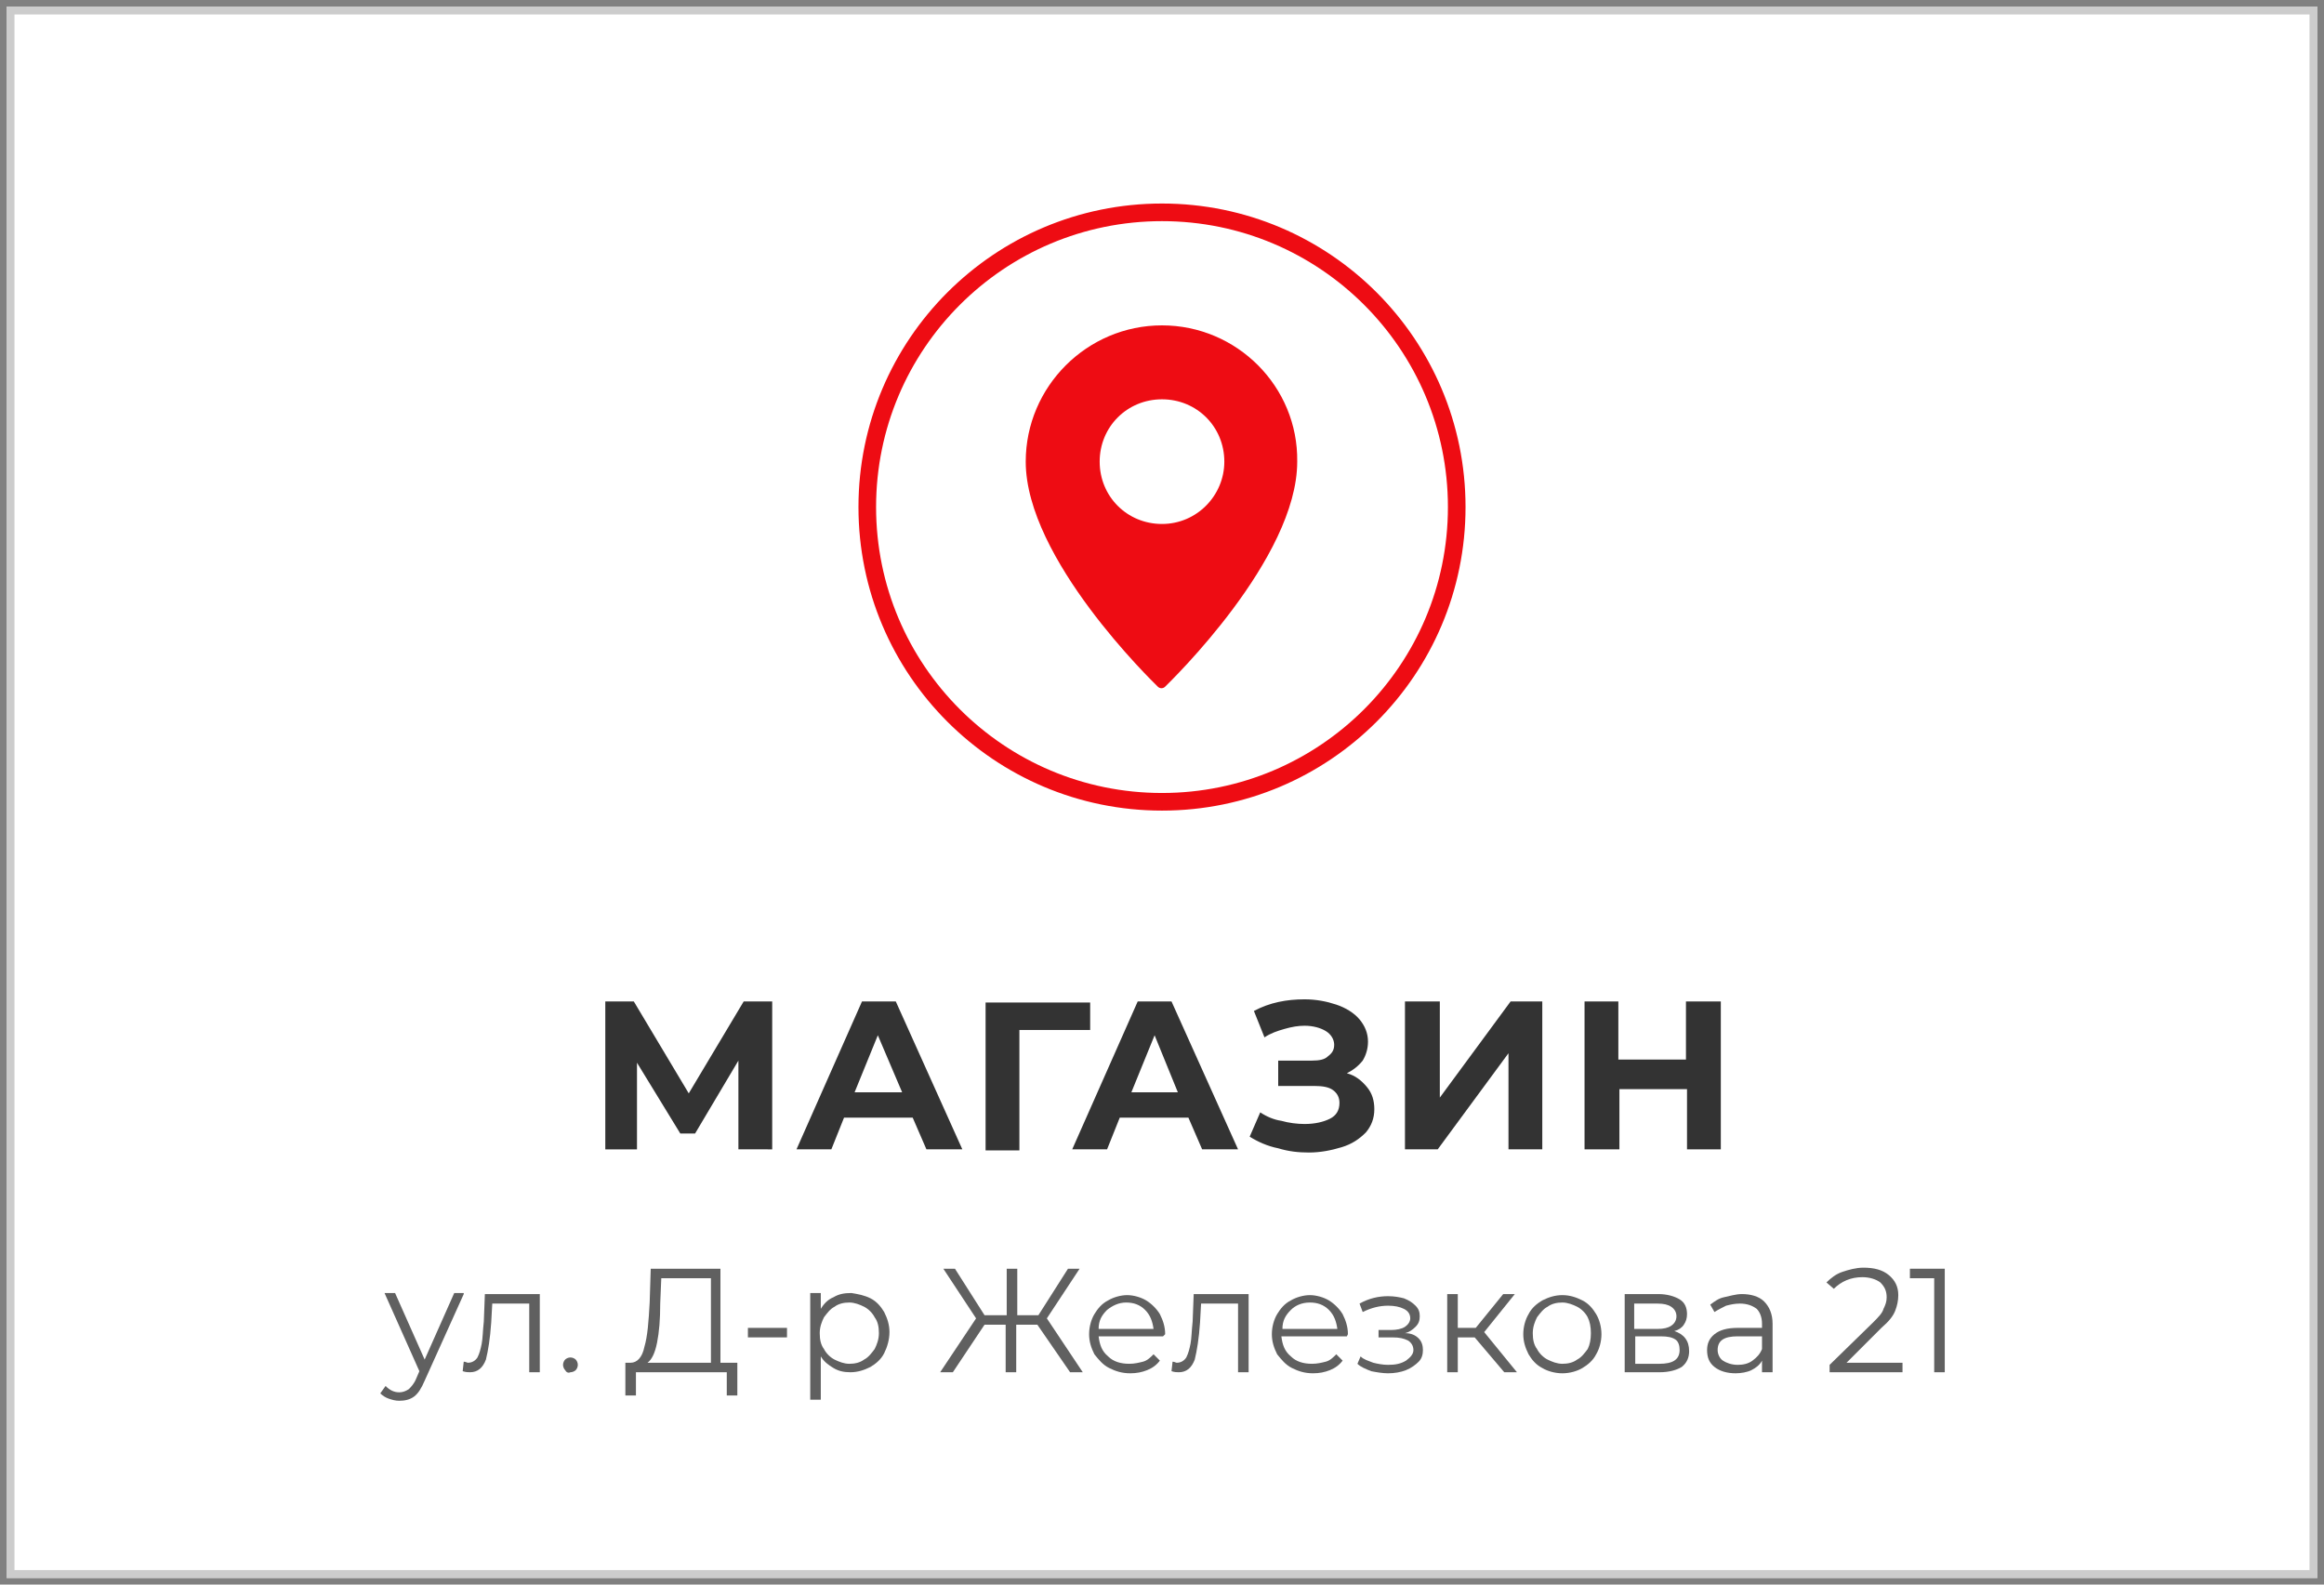 <?xml version="1.0" encoding="utf-8"?>
<!-- Generator: Adobe Illustrator 23.0.3, SVG Export Plug-In . SVG Version: 6.00 Build 0)  -->
<svg version="1.0" id="Layer_1" xmlns="http://www.w3.org/2000/svg" xmlns:xlink="http://www.w3.org/1999/xlink" x="0px" y="0px"
	 width="220px" height="150px" viewBox="0 0 220 150" style="enable-background:new 0 0 220 150;" xml:space="preserve">
<rect x="0" y="0" width="220" height="150" fill="#808080" stroke="none"/>
<style type="text/css">
	.st0{fill:#FFFFFF;stroke:#CCCCCC;stroke-width:0.742;stroke-miterlimit:10;}
	.st1{display:none;}
	.st2{display:inline;}
	.st3{fill:#606060;}
	.st4{fill:none;stroke:#EE0C13;stroke-width:1.668;stroke-miterlimit:10;}
	.st5{fill:#EE0C13;}
	.st6{fill:#333333;}
</style>
<rect x="1" y="1" class="st0" width="218" height="148"/>
<g>
	<g>
		<path class="st3" d="M70.9,129.3c-0.6-0.4-1.1-1-1.4-1.7c-0.3-0.8-0.5-1.6-0.5-2.7c0-1,0.2-1.9,0.5-2.7c0.3-0.8,0.8-1.3,1.4-1.7
			c0.6-0.4,1.3-0.6,2-0.6s1.4,0.2,2,0.6s1.1,1,1.4,1.7c0.3,0.8,0.5,1.6,0.5,2.7c0,1-0.2,1.9-0.5,2.7s-0.8,1.3-1.4,1.7
			s-1.3,0.6-2,0.6S71.5,129.7,70.9,129.3z M74.4,128.5c0.4-0.3,0.8-0.8,1-1.4s0.4-1.3,0.4-2.2c0-0.9-0.1-1.6-0.4-2.2
			c-0.2-0.6-0.6-1.1-1-1.4s-0.9-0.5-1.5-0.5s-1.1,0.2-1.5,0.5s-0.8,0.8-1,1.4S70,124,70,124.9c0,0.9,0.1,1.6,0.4,2.2
			c0.2,0.6,0.6,1.1,1,1.4s0.9,0.5,1.5,0.5S74,128.8,74.4,128.5z"/>
		<path class="st3" d="M84,124.8c0.6,0.5,1,1.2,1,2.1c0,0.6-0.1,1.1-0.4,1.5c-0.3,0.4-0.7,0.8-1.2,1.1c-0.5,0.3-1.2,0.4-2,0.4
			c-0.7,0-1.4-0.1-2-0.3c-0.6-0.2-1.1-0.5-1.5-0.9l0.5-0.8c0.3,0.3,0.8,0.6,1.3,0.8c0.5,0.2,1.1,0.3,1.7,0.3c0.8,0,1.4-0.2,1.9-0.5
			c0.4-0.4,0.7-0.8,0.7-1.5s-0.2-1.2-0.7-1.5S82,125,80.8,125h-2.1l0.5-4.9h5.4v0.9h-4.5l-0.3,3.1h1.3C82.3,124,83.3,124.3,84,124.8
			z"/>
		<path class="st3" d="M92.8,128.9v0.9H86v-0.7l4.1-4c0.5-0.5,0.9-0.9,1-1.3c0.2-0.4,0.3-0.7,0.3-1.1c0-0.6-0.2-1-0.6-1.4
			c-0.4-0.3-1-0.5-1.7-0.5c-1.1,0-2,0.4-2.7,1.1l-0.7-0.6c0.4-0.4,0.9-0.8,1.5-1s1.3-0.4,2-0.4c1,0,1.8,0.2,2.4,0.7s0.9,1.1,0.9,1.9
			c0,0.5-0.1,1-0.3,1.5c-0.2,0.5-0.6,1-1.3,1.6l-3.3,3.3H92.8z"/>
		<path class="st3" d="M103.4,125c0.5,0.5,0.8,1.2,0.8,2c0,0.6-0.1,1.1-0.4,1.5c-0.3,0.4-0.7,0.8-1.2,1c-0.5,0.3-1.2,0.4-1.9,0.4
			c-0.7,0-1.4-0.1-2-0.3s-1.1-0.5-1.5-0.9l0.5-0.8c0.3,0.3,0.8,0.6,1.3,0.8c0.5,0.2,1.1,0.3,1.7,0.3c0.8,0,1.4-0.2,1.9-0.5
			c0.4-0.3,0.7-0.8,0.7-1.4s-0.2-1.1-0.7-1.4c-0.4-0.3-1.1-0.5-2-0.5h-0.7v-0.7l2.7-3.4h-5v-0.9h6.3v0.7l-2.8,3.5
			C102.1,124.3,102.9,124.5,103.4,125z"/>
		<path class="st3" d="M107.5,129.3c-0.6-0.4-1.1-1-1.4-1.7c-0.3-0.8-0.5-1.6-0.5-2.7c0-1,0.2-1.9,0.5-2.7c0.3-0.8,0.8-1.3,1.4-1.7
			c0.6-0.4,1.3-0.6,2-0.6s1.4,0.2,2,0.6s1.1,1,1.4,1.7c0.3,0.8,0.5,1.6,0.5,2.7c0,1-0.2,1.9-0.5,2.7s-0.8,1.3-1.4,1.7
			s-1.3,0.6-2,0.6S108.1,129.7,107.5,129.3z M111.1,128.5c0.4-0.3,0.8-0.8,1-1.4s0.4-1.3,0.4-2.2c0-0.9-0.1-1.6-0.4-2.2
			c-0.2-0.6-0.6-1.1-1-1.4s-0.9-0.5-1.5-0.5s-1.1,0.2-1.5,0.5s-0.8,0.8-1,1.4s-0.4,1.3-0.4,2.2c0,0.9,0.1,1.6,0.4,2.2
			c0.2,0.6,0.6,1.1,1,1.4s0.9,0.5,1.5,0.5S110.6,128.8,111.1,128.5z"/>
		<path class="st3" d="M120.5,125c0.5,0.5,0.8,1.2,0.8,2c0,0.6-0.1,1.1-0.4,1.5c-0.3,0.4-0.7,0.8-1.2,1c-0.5,0.3-1.2,0.4-1.9,0.4
			c-0.7,0-1.4-0.1-2-0.3s-1.1-0.5-1.5-0.9l0.5-0.8c0.3,0.3,0.8,0.6,1.3,0.8c0.5,0.2,1.1,0.3,1.7,0.3c0.8,0,1.4-0.2,1.9-0.5
			c0.4-0.3,0.7-0.8,0.7-1.4s-0.2-1.1-0.7-1.4c-0.4-0.3-1.1-0.5-2-0.5H117v-0.7l2.7-3.4h-5v-0.9h6.3v0.7l-2.8,3.5
			C119.1,124.3,119.9,124.5,120.5,125z"/>
		<path class="st3" d="M132.4,121.2c0.7,0.9,1,2.1,1,3.6c0,1.1-0.2,2-0.6,2.8c-0.4,0.8-0.9,1.3-1.6,1.7c-0.7,0.4-1.5,0.6-2.4,0.6
			c-1,0-1.7-0.2-2.3-0.5l0.4-0.8c0.5,0.3,1.1,0.5,1.9,0.5c1.1,0,1.9-0.3,2.5-1s0.9-1.7,0.9-3c0-0.2,0-0.5,0-0.8
			c-0.2,0.5-0.6,0.9-1.2,1.2c-0.5,0.3-1.1,0.4-1.8,0.4c-0.6,0-1.2-0.1-1.7-0.4c-0.5-0.2-0.9-0.6-1.2-1c-0.3-0.4-0.4-1-0.4-1.5
			c0-0.6,0.1-1.1,0.4-1.6s0.7-0.8,1.2-1.1c0.5-0.2,1.1-0.4,1.7-0.4C130.7,119.9,131.7,120.3,132.4,121.2z M130.8,124.7
			c0.4-0.2,0.7-0.4,0.9-0.8c0.2-0.3,0.3-0.7,0.3-1.1s-0.1-0.7-0.3-1s-0.5-0.6-0.9-0.8c-0.4-0.2-0.9-0.3-1.4-0.3
			c-0.7,0-1.3,0.2-1.7,0.6s-0.7,0.9-0.7,1.5s0.2,1.2,0.7,1.5s1,0.6,1.8,0.6C130,125,130.4,124.9,130.8,124.7z"/>
		<path class="st3" d="M140.9,121.2c0.7,0.9,1,2.1,1,3.6c0,1.1-0.2,2-0.6,2.8c-0.4,0.8-0.9,1.3-1.6,1.7c-0.7,0.4-1.5,0.6-2.4,0.6
			c-1,0-1.7-0.2-2.3-0.5l0.4-0.8c0.5,0.3,1.1,0.5,1.9,0.5c1.1,0,1.9-0.3,2.5-1s0.9-1.7,0.9-3c0-0.2,0-0.5,0-0.8
			c-0.2,0.5-0.6,0.9-1.2,1.2c-0.5,0.3-1.1,0.4-1.8,0.4c-0.6,0-1.2-0.1-1.7-0.4c-0.5-0.2-0.9-0.6-1.2-1s-0.4-1-0.4-1.5
			c0-0.6,0.1-1.1,0.4-1.6c0.3-0.5,0.7-0.8,1.2-1.1c0.5-0.2,1.1-0.4,1.7-0.4C139.2,119.9,140.2,120.3,140.9,121.2z M139.4,124.7
			c0.4-0.2,0.7-0.4,0.9-0.8c0.2-0.3,0.3-0.7,0.3-1.1s-0.1-0.7-0.3-1s-0.5-0.6-0.9-0.8c-0.4-0.2-0.9-0.3-1.4-0.3
			c-0.7,0-1.3,0.2-1.7,0.6s-0.7,0.9-0.7,1.5s0.2,1.2,0.7,1.5s1,0.6,1.8,0.6C138.5,125,139,124.9,139.4,124.7z"/>
		<path class="st3" d="M149.4,121.2c0.7,0.9,1,2.1,1,3.6c0,1.1-0.2,2-0.6,2.8c-0.4,0.8-0.9,1.3-1.6,1.7c-0.7,0.4-1.5,0.6-2.4,0.6
			c-1,0-1.7-0.2-2.3-0.5l0.4-0.8c0.5,0.3,1.1,0.5,1.9,0.5c1.1,0,1.9-0.3,2.5-1s0.9-1.7,0.9-3c0-0.2,0-0.5,0-0.8
			c-0.2,0.5-0.6,0.9-1.2,1.2c-0.5,0.3-1.1,0.4-1.8,0.4c-0.6,0-1.2-0.1-1.7-0.4c-0.5-0.2-0.9-0.6-1.2-1s-0.4-1-0.4-1.5
			c0-0.6,0.1-1.1,0.4-1.6c0.3-0.5,0.7-0.8,1.2-1.1c0.5-0.2,1.1-0.4,1.7-0.4C147.8,119.9,148.7,120.3,149.4,121.2z M147.9,124.7
			c0.4-0.2,0.7-0.4,0.9-0.8c0.2-0.3,0.3-0.7,0.3-1.1s-0.1-0.7-0.3-1s-0.5-0.6-0.9-0.8c-0.4-0.2-0.9-0.3-1.4-0.3
			c-0.7,0-1.3,0.2-1.7,0.6s-0.7,0.9-0.7,1.5s0.2,1.2,0.7,1.5s1,0.6,1.8,0.6C147.1,125,147.5,124.9,147.9,124.7z"/>
	</g>
	<g>
		<circle class="st4" cx="110" cy="48" r="27.9"/>
		<g>
			<g>
				<path class="st5" d="M126.7,56.3l-4.9-4.9c-1.8-1.8-4.7-1.1-5.4,1.2c-0.5,1.6-2.3,2.5-3.9,2.1c-3.5-0.9-8.3-5.4-9.1-9.1
					c-0.5-1.6,0.5-3.3,2.1-3.9c2.3-0.7,3-3.7,1.2-5.4l-4.9-4.9c-1.4-1.2-3.5-1.2-4.7,0l-3.3,3.3c-3.3,3.5,0.4,12.7,8.6,21
					s17.5,12,21,8.6l3.3-3.3C127.9,59.6,127.9,57.5,126.7,56.3z"/>
			</g>
		</g>
	</g>
	<g>
		<path class="st6" d="M68.4,94.8v14h-3.2V97.5h-6.3v11.4h-3.2v-14H68.4z"/>
		<path class="st6" d="M75.2,108.1c-1.2-0.6-2.1-1.5-2.7-2.6s-1-2.3-1-3.7s0.3-2.6,1-3.7s1.6-2,2.7-2.6c1.2-0.6,2.5-0.9,3.9-0.9
			s2.8,0.3,3.9,0.9s2.1,1.5,2.7,2.6c0.7,1.1,1,2.3,1,3.7s-0.3,2.6-1,3.7c-0.7,1.1-1.6,2-2.7,2.6c-1.2,0.6-2.5,0.9-3.9,0.9
			S76.3,108.8,75.2,108.1z M81.3,105.8c0.7-0.4,1.2-0.9,1.6-1.6c0.4-0.7,0.6-1.5,0.6-2.3c0-0.9-0.2-1.6-0.6-2.3
			c-0.4-0.7-0.9-1.2-1.6-1.6c-0.7-0.4-1.4-0.6-2.2-0.6c-0.8,0-1.6,0.2-2.2,0.6s-1.2,0.9-1.6,1.6c-0.4,0.7-0.6,1.5-0.6,2.3
			c0,0.9,0.2,1.6,0.6,2.3c0.4,0.7,0.9,1.2,1.6,1.6s1.4,0.6,2.2,0.6C79.9,106.3,80.7,106.1,81.3,105.8z"/>
		<path class="st6" d="M99,95.5c0.9,0.4,1.6,1,2.1,1.8s0.7,1.7,0.7,2.7c0,1-0.2,1.9-0.7,2.7c-0.5,0.8-1.2,1.4-2.1,1.8
			c-0.9,0.4-2,0.6-3.2,0.6H93v3.9h-3.2v-14h6.1C97.1,94.8,98.1,95.1,99,95.5z M97.8,101.7c0.5-0.4,0.8-1,0.8-1.8
			c0-0.8-0.3-1.4-0.8-1.8c-0.5-0.4-1.2-0.6-2.2-0.6H93v4.9h2.6C96.6,102.3,97.3,102.1,97.8,101.7z"/>
		<path class="st6" d="M117.4,100.6c0.9,0.8,1.4,1.9,1.4,3.4c0,1.6-0.5,2.8-1.5,3.6c-1,0.8-2.4,1.3-4.3,1.3h-6.3V97.5h-3.9v-2.6h7.1
			v4.6h3.6C115.1,99.4,116.4,99.8,117.4,100.6z M114.7,105.8c0.5-0.4,0.7-1,0.7-1.8c0-1.5-0.9-2.2-2.7-2.2h-2.9v4.6h2.9
			C113.6,106.4,114.3,106.2,114.7,105.8z"/>
		<path class="st6" d="M132.7,94.8v14h-3.2v-5c-1.2,0.4-2.3,0.7-3.4,0.7c-1.9,0-3.3-0.5-4.3-1.4c-1-0.9-1.5-2.2-1.5-3.9v-4.4h3.2v4
			c0,1,0.3,1.7,0.8,2.2c0.5,0.5,1.3,0.7,2.2,0.7c1.1,0,2.1-0.2,3-0.6v-6.3H132.7z"/>
		<path class="st6" d="M142.1,103.2h-2.2v5.6h-3.2v-14h3.2v5.7h2.3l3.7-5.7h3.4l-4.6,6.8l4.7,7.2h-3.7L142.1,103.2z"/>
		<path class="st6" d="M151.4,94.8h3.2v9.1l6.7-9.1h3v14h-3.2v-9.1l-6.7,9.1h-3.1V94.8z"/>
	</g>
</g>
<rect x="1" y="1" class="st0" width="218" height="148"/>
<g>
	<g>
		<path class="st3" d="M70.9,129.3c-0.6-0.4-1.1-1-1.4-1.7c-0.3-0.8-0.5-1.6-0.5-2.7c0-1,0.2-1.9,0.5-2.7c0.3-0.8,0.8-1.3,1.4-1.7
			c0.6-0.4,1.3-0.6,2-0.6s1.4,0.2,2,0.6s1.1,1,1.4,1.7c0.3,0.8,0.5,1.6,0.5,2.7c0,1-0.2,1.9-0.5,2.7s-0.8,1.3-1.4,1.7
			s-1.3,0.6-2,0.6S71.5,129.7,70.9,129.3z M74.4,128.5c0.4-0.3,0.8-0.8,1-1.4s0.4-1.3,0.4-2.2c0-0.9-0.1-1.6-0.4-2.2
			c-0.2-0.6-0.6-1.1-1-1.4s-0.9-0.5-1.5-0.5s-1.1,0.2-1.5,0.5s-0.8,0.8-1,1.4S70,124,70,124.9c0,0.9,0.1,1.6,0.4,2.2
			c0.2,0.6,0.6,1.1,1,1.4s0.9,0.5,1.5,0.5S74,128.8,74.4,128.5z"/>
		<path class="st3" d="M84,124.8c0.6,0.5,1,1.2,1,2.1c0,0.6-0.1,1.1-0.4,1.5c-0.3,0.4-0.7,0.8-1.2,1.1c-0.5,0.3-1.2,0.4-2,0.4
			c-0.7,0-1.4-0.1-2-0.3c-0.6-0.2-1.1-0.5-1.5-0.9l0.5-0.8c0.3,0.3,0.8,0.6,1.3,0.8c0.5,0.2,1.1,0.3,1.7,0.3c0.8,0,1.4-0.2,1.9-0.5
			c0.4-0.4,0.7-0.8,0.7-1.5s-0.2-1.2-0.7-1.5S82,125,80.8,125h-2.1l0.5-4.9h5.4v0.9h-4.5l-0.3,3.1h1.3C82.3,124,83.3,124.3,84,124.8
			z"/>
		<path class="st3" d="M92.8,128.9v0.9H86v-0.7l4.1-4c0.5-0.5,0.9-0.9,1-1.3c0.2-0.4,0.3-0.7,0.3-1.1c0-0.6-0.2-1-0.6-1.4
			c-0.4-0.3-1-0.5-1.7-0.5c-1.1,0-2,0.4-2.7,1.1l-0.7-0.6c0.4-0.4,0.9-0.8,1.5-1s1.3-0.4,2-0.4c1,0,1.8,0.2,2.4,0.7s0.9,1.1,0.9,1.9
			c0,0.5-0.1,1-0.3,1.5c-0.2,0.5-0.6,1-1.3,1.6l-3.3,3.3H92.8z"/>
		<path class="st3" d="M103.4,125c0.5,0.5,0.8,1.2,0.8,2c0,0.6-0.1,1.1-0.4,1.5c-0.3,0.4-0.7,0.8-1.2,1c-0.5,0.3-1.2,0.4-1.9,0.4
			c-0.7,0-1.4-0.1-2-0.3s-1.1-0.5-1.5-0.9l0.5-0.8c0.3,0.3,0.8,0.6,1.3,0.8c0.5,0.2,1.1,0.3,1.7,0.3c0.8,0,1.4-0.2,1.9-0.5
			c0.4-0.3,0.7-0.8,0.7-1.4s-0.2-1.1-0.7-1.4c-0.4-0.3-1.1-0.5-2-0.5h-0.7v-0.7l2.7-3.4h-5v-0.9h6.3v0.7l-2.8,3.5
			C102.1,124.3,102.9,124.5,103.4,125z"/>
		<path class="st3" d="M107.5,129.3c-0.6-0.4-1.1-1-1.4-1.7c-0.3-0.8-0.5-1.6-0.5-2.7c0-1,0.2-1.9,0.5-2.7c0.3-0.8,0.8-1.3,1.4-1.7
			c0.6-0.4,1.3-0.6,2-0.6s1.4,0.2,2,0.6s1.1,1,1.4,1.7c0.3,0.8,0.5,1.6,0.5,2.7c0,1-0.2,1.9-0.5,2.7s-0.8,1.3-1.4,1.7
			s-1.3,0.6-2,0.6S108.1,129.7,107.5,129.3z M111.1,128.5c0.4-0.3,0.8-0.8,1-1.4s0.4-1.3,0.4-2.2c0-0.9-0.1-1.6-0.4-2.2
			c-0.2-0.6-0.6-1.1-1-1.4s-0.9-0.5-1.5-0.5s-1.1,0.2-1.5,0.5s-0.8,0.8-1,1.4s-0.4,1.3-0.4,2.2c0,0.9,0.1,1.6,0.4,2.2
			c0.2,0.6,0.6,1.1,1,1.4s0.9,0.5,1.5,0.5S110.6,128.8,111.1,128.5z"/>
		<path class="st3" d="M120.5,125c0.5,0.5,0.8,1.2,0.8,2c0,0.6-0.1,1.1-0.4,1.5c-0.3,0.4-0.7,0.8-1.2,1c-0.5,0.3-1.2,0.4-1.9,0.4
			c-0.7,0-1.4-0.1-2-0.3s-1.1-0.5-1.5-0.9l0.5-0.8c0.3,0.3,0.8,0.6,1.3,0.8c0.5,0.2,1.1,0.3,1.7,0.3c0.8,0,1.4-0.2,1.9-0.5
			c0.4-0.3,0.7-0.8,0.7-1.4s-0.2-1.1-0.7-1.4c-0.4-0.3-1.1-0.5-2-0.5H117v-0.7l2.7-3.4h-5v-0.9h6.3v0.7l-2.8,3.5
			C119.1,124.3,119.9,124.5,120.5,125z"/>
		<path class="st3" d="M132.4,121.2c0.7,0.9,1,2.1,1,3.6c0,1.1-0.2,2-0.6,2.8c-0.4,0.8-0.9,1.3-1.6,1.7c-0.7,0.4-1.5,0.6-2.4,0.6
			c-1,0-1.7-0.2-2.3-0.5l0.4-0.8c0.5,0.3,1.1,0.5,1.9,0.5c1.1,0,1.9-0.3,2.5-1s0.9-1.7,0.9-3c0-0.2,0-0.5,0-0.8
			c-0.2,0.5-0.6,0.9-1.2,1.2c-0.5,0.3-1.1,0.4-1.8,0.4c-0.6,0-1.2-0.1-1.7-0.4c-0.5-0.2-0.9-0.6-1.2-1c-0.3-0.4-0.4-1-0.4-1.5
			c0-0.6,0.1-1.1,0.4-1.6s0.7-0.8,1.2-1.1c0.5-0.2,1.1-0.4,1.7-0.4C130.7,119.9,131.7,120.3,132.4,121.2z M130.8,124.7
			c0.4-0.2,0.7-0.4,0.9-0.8c0.2-0.3,0.3-0.7,0.3-1.1s-0.1-0.7-0.3-1s-0.5-0.6-0.9-0.8c-0.4-0.2-0.9-0.3-1.4-0.3
			c-0.7,0-1.3,0.2-1.7,0.6s-0.7,0.9-0.7,1.5s0.2,1.2,0.7,1.5s1,0.6,1.8,0.6C130,125,130.4,124.9,130.8,124.7z"/>
		<path class="st3" d="M140.9,121.2c0.7,0.9,1,2.1,1,3.6c0,1.1-0.2,2-0.6,2.8c-0.4,0.8-0.9,1.3-1.6,1.7c-0.7,0.4-1.5,0.6-2.4,0.6
			c-1,0-1.7-0.2-2.3-0.5l0.4-0.8c0.5,0.3,1.1,0.5,1.9,0.5c1.1,0,1.9-0.3,2.5-1s0.9-1.7,0.9-3c0-0.2,0-0.5,0-0.8
			c-0.2,0.5-0.6,0.9-1.2,1.2c-0.5,0.3-1.1,0.4-1.8,0.4c-0.6,0-1.2-0.1-1.7-0.4c-0.5-0.2-0.9-0.6-1.2-1s-0.4-1-0.4-1.5
			c0-0.6,0.1-1.1,0.4-1.6c0.3-0.5,0.7-0.8,1.2-1.1c0.5-0.2,1.1-0.4,1.7-0.4C139.2,119.9,140.2,120.3,140.9,121.2z M139.4,124.7
			c0.4-0.2,0.7-0.4,0.9-0.8c0.2-0.3,0.3-0.7,0.3-1.1s-0.1-0.7-0.3-1s-0.5-0.6-0.9-0.8c-0.4-0.2-0.9-0.3-1.4-0.3
			c-0.7,0-1.3,0.2-1.7,0.6s-0.7,0.9-0.7,1.5s0.2,1.2,0.7,1.5s1,0.6,1.8,0.6C138.5,125,139,124.9,139.4,124.7z"/>
		<path class="st3" d="M149.4,121.2c0.7,0.9,1,2.1,1,3.6c0,1.1-0.2,2-0.6,2.8c-0.4,0.8-0.9,1.3-1.6,1.7c-0.7,0.4-1.5,0.6-2.4,0.6
			c-1,0-1.7-0.2-2.3-0.5l0.4-0.8c0.5,0.3,1.1,0.5,1.9,0.5c1.1,0,1.9-0.3,2.5-1s0.9-1.7,0.9-3c0-0.2,0-0.5,0-0.8
			c-0.2,0.5-0.6,0.9-1.2,1.2c-0.5,0.3-1.1,0.4-1.8,0.4c-0.6,0-1.2-0.1-1.7-0.4c-0.5-0.2-0.9-0.6-1.2-1s-0.4-1-0.4-1.5
			c0-0.6,0.1-1.1,0.4-1.6c0.3-0.5,0.7-0.8,1.2-1.1c0.5-0.2,1.1-0.4,1.7-0.4C147.8,119.9,148.7,120.3,149.4,121.2z M147.9,124.7
			c0.4-0.2,0.7-0.4,0.9-0.8c0.2-0.3,0.3-0.7,0.3-1.1s-0.1-0.7-0.3-1s-0.5-0.6-0.9-0.8c-0.4-0.2-0.9-0.3-1.4-0.3
			c-0.7,0-1.3,0.2-1.7,0.6s-0.7,0.9-0.7,1.5s0.2,1.2,0.7,1.5s1,0.6,1.8,0.6C147.1,125,147.5,124.9,147.9,124.7z"/>
	</g>
	<g>
		<circle class="st4" cx="110" cy="48" r="27.9"/>
		<g>
			<g>
				<path class="st5" d="M126.7,56.3l-4.9-4.9c-1.8-1.8-4.7-1.1-5.4,1.2c-0.5,1.6-2.3,2.5-3.9,2.1c-3.5-0.9-8.3-5.4-9.1-9.1
					c-0.5-1.6,0.5-3.3,2.1-3.9c2.3-0.7,3-3.7,1.2-5.4l-4.9-4.9c-1.4-1.2-3.5-1.2-4.7,0l-3.3,3.3c-3.3,3.5,0.4,12.7,8.6,21
					s17.5,12,21,8.6l3.3-3.3C127.9,59.6,127.9,57.5,126.7,56.3z"/>
			</g>
		</g>
	</g>
	<g>
		<path class="st6" d="M68.4,94.8v14h-3.2V97.5h-6.3v11.4h-3.2v-14H68.4z"/>
		<path class="st6" d="M75.2,108.1c-1.2-0.6-2.1-1.5-2.7-2.6s-1-2.3-1-3.7s0.3-2.6,1-3.7s1.6-2,2.7-2.6c1.2-0.6,2.5-0.9,3.9-0.9
			s2.8,0.3,3.9,0.9s2.1,1.5,2.7,2.6c0.7,1.1,1,2.3,1,3.7s-0.3,2.6-1,3.7c-0.7,1.1-1.6,2-2.7,2.6c-1.2,0.6-2.5,0.9-3.9,0.9
			S76.3,108.8,75.2,108.1z M81.3,105.8c0.7-0.4,1.2-0.9,1.6-1.6c0.4-0.7,0.6-1.5,0.6-2.3c0-0.9-0.2-1.6-0.6-2.3
			c-0.4-0.7-0.9-1.2-1.6-1.6c-0.7-0.4-1.4-0.6-2.2-0.6c-0.8,0-1.6,0.2-2.2,0.6s-1.2,0.9-1.6,1.6c-0.4,0.7-0.6,1.5-0.6,2.3
			c0,0.9,0.2,1.6,0.6,2.3c0.4,0.7,0.9,1.2,1.6,1.6s1.4,0.6,2.2,0.6C79.9,106.3,80.7,106.1,81.3,105.8z"/>
		<path class="st6" d="M99,95.5c0.9,0.4,1.6,1,2.1,1.8s0.7,1.7,0.7,2.7c0,1-0.2,1.9-0.7,2.7c-0.5,0.8-1.2,1.4-2.1,1.8
			c-0.9,0.4-2,0.6-3.2,0.6H93v3.9h-3.2v-14h6.1C97.1,94.8,98.1,95.1,99,95.5z M97.8,101.7c0.5-0.4,0.8-1,0.8-1.8
			c0-0.8-0.3-1.4-0.8-1.8c-0.5-0.4-1.2-0.6-2.2-0.6H93v4.9h2.6C96.6,102.3,97.3,102.1,97.8,101.7z"/>
		<path class="st6" d="M117.4,100.6c0.9,0.8,1.4,1.9,1.4,3.4c0,1.6-0.5,2.8-1.5,3.6c-1,0.8-2.4,1.3-4.3,1.3h-6.3V97.5h-3.9v-2.6h7.1
			v4.6h3.6C115.1,99.4,116.4,99.8,117.4,100.6z M114.7,105.8c0.5-0.4,0.7-1,0.7-1.8c0-1.5-0.9-2.2-2.7-2.2h-2.9v4.6h2.9
			C113.6,106.4,114.3,106.2,114.7,105.8z"/>
		<path class="st6" d="M132.7,94.8v14h-3.2v-5c-1.2,0.4-2.3,0.7-3.4,0.7c-1.9,0-3.3-0.5-4.3-1.4c-1-0.9-1.5-2.2-1.5-3.9v-4.4h3.2v4
			c0,1,0.3,1.7,0.8,2.2c0.5,0.5,1.3,0.7,2.2,0.7c1.1,0,2.1-0.2,3-0.6v-6.3H132.7z"/>
		<path class="st6" d="M142.1,103.2h-2.2v5.6h-3.2v-14h3.2v5.7h2.3l3.7-5.7h3.4l-4.6,6.8l4.7,7.2h-3.7L142.1,103.2z"/>
		<path class="st6" d="M151.4,94.8h3.2v9.1l6.7-9.1h3v14h-3.2v-9.1l-6.7,9.1h-3.1V94.8z"/>
	</g>
</g>
<rect x="1" y="1" class="st0" width="218" height="148"/>
<circle class="st4" cx="110" cy="48" r="27.9"/>
<g>
	<path class="st6" d="M69.9,108.8l0-8.4l-4.1,6.9h-1.4l-4.1-6.7v8.2h-3v-14h2.7l5.2,8.7l5.2-8.7h2.7l0,14H69.9z"/>
	<path class="st6" d="M86.4,105.8h-6.5l-1.2,3h-3.3l6.2-14h3.2l6.3,14h-3.4L86.4,105.8z M85.4,103.4L83.1,98l-2.2,5.4H85.4z"/>
	<path class="st6" d="M103.2,97.5h-6.7l0,11.4h-3.2v-14h9.9L103.2,97.5z"/>
	<path class="st6" d="M112.5,105.8H106l-1.2,3h-3.3l6.2-14h3.2l6.3,14h-3.4L112.5,105.8z M111.5,103.4l-2.2-5.4l-2.2,5.4H111.5z"/>
	<path class="st6" d="M129.4,102.9c0.5,0.6,0.7,1.3,0.7,2.1c0,0.9-0.3,1.6-0.8,2.2c-0.6,0.6-1.3,1.1-2.3,1.4c-1,0.3-2,0.5-3.1,0.5
		c-1,0-1.9-0.1-2.9-0.4c-1-0.2-1.9-0.6-2.7-1.1l1-2.3c0.6,0.4,1.3,0.7,2,0.8c0.7,0.2,1.5,0.3,2.2,0.3c1,0,1.8-0.2,2.4-0.5
		c0.6-0.3,0.9-0.8,0.9-1.5c0-0.5-0.2-0.9-0.6-1.2c-0.4-0.3-1-0.4-1.8-0.4h-3.4v-2.4h3.2c0.7,0,1.2-0.1,1.5-0.4
		c0.4-0.3,0.6-0.6,0.6-1.1c0-0.5-0.3-1-0.8-1.3c-0.5-0.3-1.2-0.5-2-0.5c-0.6,0-1.2,0.1-1.9,0.3s-1.3,0.4-1.9,0.8l-1-2.5
		c1.5-0.8,3.1-1.1,4.8-1.1c1.1,0,2.1,0.2,3,0.5c0.9,0.3,1.7,0.8,2.2,1.4c0.5,0.6,0.8,1.3,0.8,2.1c0,0.7-0.2,1.3-0.5,1.8
		c-0.4,0.5-0.9,0.9-1.5,1.2C128.3,101.8,128.9,102.3,129.4,102.9z"/>
	<path class="st6" d="M133.1,94.8h3.2v9.1l6.7-9.1h3v14h-3.2v-9.1l-6.7,9.1h-3.1V94.8z"/>
	<path class="st6" d="M162.9,94.8v14h-3.2v-5.7h-6.4v5.7H150v-14h3.2v5.5h6.4v-5.5H162.9z"/>
</g>
<g>
	<path class="st3" d="M43.9,122.5l-3.7,8.2c-0.3,0.7-0.6,1.2-1,1.5c-0.4,0.3-0.9,0.4-1.4,0.4c-0.4,0-0.7-0.1-1-0.2s-0.6-0.3-0.8-0.5
		l0.5-0.7c0.4,0.4,0.8,0.6,1.3,0.6c0.3,0,0.6-0.1,0.9-0.3c0.2-0.2,0.5-0.5,0.7-1l0.3-0.7l-3.3-7.4h1l2.8,6.3l2.8-6.3H43.9z"/>
	<path class="st3" d="M51.1,122.5v7.4h-1v-6.5h-3.5l-0.1,1.8c-0.1,1.5-0.3,2.7-0.5,3.5c-0.3,0.8-0.8,1.2-1.5,1.2
		c-0.2,0-0.4,0-0.7-0.1l0.1-0.9c0.2,0,0.3,0.1,0.4,0.1c0.4,0,0.7-0.2,0.9-0.5c0.2-0.4,0.3-0.8,0.4-1.3c0.1-0.5,0.1-1.2,0.2-2.1
		l0.1-2.6H51.1z"/>
	<path class="st3" d="M53.5,129.7c-0.1-0.1-0.2-0.3-0.2-0.5s0.1-0.4,0.2-0.5c0.1-0.1,0.3-0.2,0.5-0.2c0.2,0,0.4,0.1,0.5,0.2
		c0.1,0.1,0.2,0.3,0.2,0.5s-0.1,0.4-0.2,0.5c-0.1,0.1-0.3,0.2-0.5,0.2C53.8,130,53.6,129.9,53.5,129.7z"/>
	<path class="st3" d="M69.8,129v3.1h-1v-2.2h-8.6l0,2.2h-1l0-3.1h0.5c0.6,0,1.1-0.5,1.3-1.5c0.3-1,0.4-2.4,0.5-4.2l0.1-3.2h6.6v8.9
		H69.8z M62.2,127.1c-0.2,1-0.5,1.6-0.9,1.9h6v-8h-4.7l-0.1,2.4C62.5,124.9,62.4,126.1,62.2,127.1z"/>
	<path class="st3" d="M70.8,125.7h3.7v0.9h-3.7V125.7z"/>
	<path class="st3" d="M82.4,122.9c0.6,0.3,1,0.8,1.3,1.3c0.3,0.6,0.5,1.2,0.5,1.9c0,0.7-0.2,1.4-0.5,2c-0.3,0.6-0.8,1-1.3,1.3
		c-0.6,0.3-1.2,0.5-1.9,0.5c-0.6,0-1.1-0.1-1.6-0.4s-0.9-0.6-1.2-1.1v4.1h-1v-10.1h1v1.5c0.3-0.5,0.7-0.9,1.2-1.1
		c0.5-0.3,1-0.4,1.7-0.4C81.2,122.5,81.8,122.6,82.4,122.9z M81.8,128.7c0.4-0.2,0.7-0.6,1-1c0.2-0.4,0.4-0.9,0.4-1.5
		c0-0.6-0.1-1.1-0.4-1.5c-0.2-0.4-0.6-0.8-1-1c-0.4-0.2-0.9-0.4-1.4-0.4c-0.5,0-1,0.1-1.4,0.4c-0.4,0.2-0.7,0.6-1,1
		c-0.2,0.4-0.4,0.9-0.4,1.5c0,0.6,0.1,1.1,0.4,1.5c0.2,0.4,0.6,0.8,1,1c0.4,0.2,0.9,0.4,1.4,0.4C80.9,129.1,81.4,129,81.8,128.7z"/>
	<path class="st3" d="M98.2,125.4h-2v4.5h-1v-4.5h-2l-3,4.5h-1.2l3.4-5.1l-3.1-4.7h1.1l2.8,4.4h2.1v-4.4h1v4.4h2l2.8-4.4h1.1
		l-3.1,4.7l3.4,5.1h-1.2L98.2,125.4z"/>
	<path class="st3" d="M110.1,126.5H104c0.1,0.8,0.3,1.4,0.9,1.9c0.5,0.5,1.2,0.7,2,0.7c0.5,0,0.9-0.1,1.3-0.2s0.7-0.4,1-0.7l0.6,0.6
		c-0.3,0.4-0.7,0.7-1.2,0.9c-0.5,0.2-1,0.3-1.6,0.3c-0.8,0-1.4-0.2-2-0.5c-0.6-0.3-1-0.8-1.4-1.3c-0.3-0.6-0.5-1.2-0.5-1.9
		s0.2-1.4,0.5-1.9s0.7-1,1.3-1.3c0.5-0.3,1.2-0.5,1.8-0.5s1.3,0.2,1.8,0.5c0.5,0.3,1,0.8,1.3,1.3c0.3,0.6,0.5,1.2,0.5,1.9
		L110.1,126.5z M104.8,124c-0.5,0.5-0.8,1-0.8,1.8h5.2c-0.1-0.7-0.3-1.3-0.8-1.8c-0.5-0.5-1.1-0.7-1.8-0.7
		C105.9,123.3,105.3,123.6,104.8,124z"/>
	<path class="st3" d="M118.2,122.5v7.4h-1v-6.5h-3.5l-0.1,1.8c-0.1,1.5-0.3,2.7-0.5,3.5c-0.3,0.8-0.8,1.2-1.5,1.2
		c-0.2,0-0.4,0-0.7-0.1l0.1-0.9c0.2,0,0.3,0.1,0.4,0.1c0.4,0,0.7-0.2,0.9-0.5c0.2-0.4,0.3-0.8,0.4-1.3c0.1-0.5,0.1-1.2,0.2-2.1
		l0.1-2.6H118.2z"/>
	<path class="st3" d="M127.5,126.5h-6.2c0.1,0.8,0.3,1.4,0.9,1.9c0.5,0.5,1.2,0.7,2,0.7c0.5,0,0.9-0.1,1.3-0.2s0.7-0.4,1-0.7
		l0.6,0.6c-0.3,0.4-0.7,0.7-1.2,0.9c-0.5,0.2-1,0.3-1.6,0.3c-0.8,0-1.4-0.2-2-0.5c-0.6-0.3-1-0.8-1.4-1.3c-0.3-0.6-0.5-1.2-0.5-1.9
		s0.2-1.4,0.5-1.9s0.7-1,1.3-1.3c0.5-0.3,1.2-0.5,1.8-0.5s1.3,0.2,1.8,0.5c0.5,0.3,1,0.8,1.3,1.3c0.3,0.6,0.5,1.2,0.5,1.9
		L127.5,126.5z M122.2,124c-0.5,0.5-0.8,1-0.8,1.8h5.2c-0.1-0.7-0.3-1.3-0.8-1.8c-0.5-0.5-1.1-0.7-1.8-0.7
		C123.2,123.3,122.6,123.6,122.2,124z"/>
	<path class="st3" d="M134.3,126.7c0.3,0.3,0.4,0.7,0.4,1.1c0,0.4-0.1,0.8-0.4,1.1s-0.7,0.6-1.2,0.8c-0.5,0.2-1.1,0.3-1.7,0.3
		c-0.5,0-1.1-0.1-1.6-0.2c-0.5-0.2-1-0.4-1.3-0.7l0.3-0.7c0.3,0.3,0.7,0.4,1.2,0.6c0.4,0.1,0.9,0.2,1.4,0.2c0.7,0,1.2-0.1,1.7-0.4
		c0.4-0.3,0.7-0.6,0.7-1c0-0.4-0.2-0.7-0.5-0.9c-0.4-0.2-0.8-0.3-1.5-0.3h-1.3v-0.7h1.2c0.5,0,1-0.1,1.3-0.3s0.5-0.5,0.5-0.8
		c0-0.4-0.2-0.7-0.6-0.9c-0.4-0.2-0.9-0.3-1.5-0.3c-0.8,0-1.6,0.2-2.4,0.6l-0.3-0.8c0.9-0.5,1.8-0.7,2.7-0.7c0.6,0,1.1,0.1,1.5,0.2
		c0.5,0.2,0.8,0.4,1.1,0.7s0.4,0.6,0.4,1c0,0.4-0.1,0.7-0.4,1c-0.3,0.3-0.6,0.5-1,0.6C133.6,126.2,134,126.4,134.3,126.7z"/>
	<path class="st3" d="M139.6,126.6H138v3.3h-1v-7.4h1v3.2h1.7l2.6-3.2h1.1l-2.9,3.6l3.1,3.8h-1.2L139.6,126.6z"/>
	<path class="st3" d="M146,129.5c-0.6-0.3-1-0.8-1.3-1.3c-0.3-0.6-0.5-1.2-0.5-1.9s0.2-1.4,0.5-1.9c0.3-0.6,0.8-1,1.3-1.3
		c0.6-0.3,1.2-0.5,1.9-0.5c0.7,0,1.3,0.2,1.9,0.5c0.6,0.3,1,0.8,1.3,1.3s0.5,1.2,0.5,1.9s-0.2,1.4-0.5,1.9c-0.3,0.6-0.8,1-1.3,1.3
		s-1.2,0.5-1.9,0.5C147.2,130,146.5,129.8,146,129.5z M149.3,128.7c0.4-0.2,0.7-0.6,1-1c0.2-0.4,0.3-0.9,0.3-1.5
		c0-0.6-0.1-1.1-0.3-1.5s-0.6-0.8-1-1c-0.4-0.2-0.9-0.4-1.4-0.4c-0.5,0-1,0.1-1.4,0.4c-0.4,0.2-0.7,0.6-1,1
		c-0.2,0.4-0.4,0.9-0.4,1.5c0,0.6,0.1,1.1,0.4,1.5c0.2,0.4,0.6,0.8,1,1s0.9,0.4,1.4,0.4C148.4,129.1,148.9,129,149.3,128.7z"/>
	<path class="st3" d="M159.9,127.9c0,0.6-0.2,1.1-0.7,1.5c-0.5,0.3-1.2,0.5-2.1,0.5h-3.3v-7.4h3.2c0.8,0,1.5,0.2,2,0.5
		c0.5,0.3,0.7,0.8,0.7,1.4c0,0.4-0.1,0.7-0.3,1c-0.2,0.3-0.5,0.5-0.9,0.6C159.4,126.3,159.9,126.9,159.9,127.9z M154.7,125.8h2.2
		c0.6,0,1-0.1,1.3-0.3c0.3-0.2,0.5-0.5,0.5-0.9c0-0.4-0.2-0.7-0.5-0.9c-0.3-0.2-0.7-0.3-1.3-0.3h-2.2V125.8z M158.5,128.8
		c0.3-0.2,0.5-0.5,0.5-1c0-0.4-0.1-0.8-0.4-1c-0.3-0.2-0.7-0.3-1.4-0.3h-2.4v2.6h2.3C157.7,129.1,158.2,129,158.5,128.8z"/>
	<path class="st3" d="M167,123.2c0.5,0.5,0.8,1.2,0.8,2.1v4.6h-1v-1.1c-0.2,0.4-0.6,0.7-1,0.9c-0.4,0.2-1,0.3-1.5,0.3
		c-0.8,0-1.5-0.2-2-0.6c-0.5-0.4-0.7-0.9-0.7-1.6c0-0.6,0.2-1.1,0.7-1.5c0.5-0.4,1.2-0.6,2.2-0.6h2.3v-0.4c0-0.6-0.2-1.1-0.5-1.4
		c-0.4-0.3-0.9-0.5-1.6-0.5c-0.5,0-0.9,0.1-1.3,0.2c-0.4,0.2-0.8,0.4-1.1,0.6l-0.4-0.7c0.4-0.3,0.8-0.6,1.3-0.7s1.1-0.3,1.7-0.3
		C165.7,122.5,166.5,122.7,167,123.2z M165.9,128.8c0.4-0.3,0.7-0.6,0.9-1.1v-1.2h-2.3c-1.3,0-1.9,0.4-1.9,1.3c0,0.4,0.2,0.8,0.5,1
		c0.3,0.2,0.8,0.4,1.4,0.4C165,129.2,165.5,129.1,165.9,128.8z"/>
	<path class="st3" d="M180.1,129v0.9h-6.9v-0.7l4.1-4c0.5-0.5,0.9-0.9,1-1.3c0.2-0.4,0.3-0.7,0.3-1.1c0-0.6-0.2-1-0.6-1.4
		c-0.4-0.3-1-0.5-1.7-0.5c-1.1,0-2,0.4-2.7,1.1l-0.7-0.6c0.4-0.4,0.9-0.8,1.5-1c0.6-0.2,1.3-0.4,2-0.4c1,0,1.8,0.2,2.4,0.7
		c0.6,0.5,0.9,1.1,0.9,1.9c0,0.5-0.1,1-0.3,1.5c-0.2,0.5-0.6,1-1.3,1.6l-3.3,3.3H180.1z"/>
	<path class="st3" d="M184.1,120.1v9.8h-1V121h-2.3v-0.9H184.1z"/>
</g>
<g id="Pin">
	<path class="st5" d="M110,30.8c-7.1,0-12.9,5.8-12.9,12.9c0,9.2,12,20.8,12.5,21.3c0.2,0.2,0.5,0.2,0.7,0
		c0.5-0.5,12.5-12.1,12.5-21.3C122.9,36.6,117.1,30.8,110,30.8z M110,49.6c-3.3,0-5.9-2.6-5.9-5.9s2.6-5.9,5.9-5.9
		c3.3,0,5.9,2.6,5.9,5.9C115.9,46.9,113.3,49.6,110,49.6z"/>
</g>
</svg>

